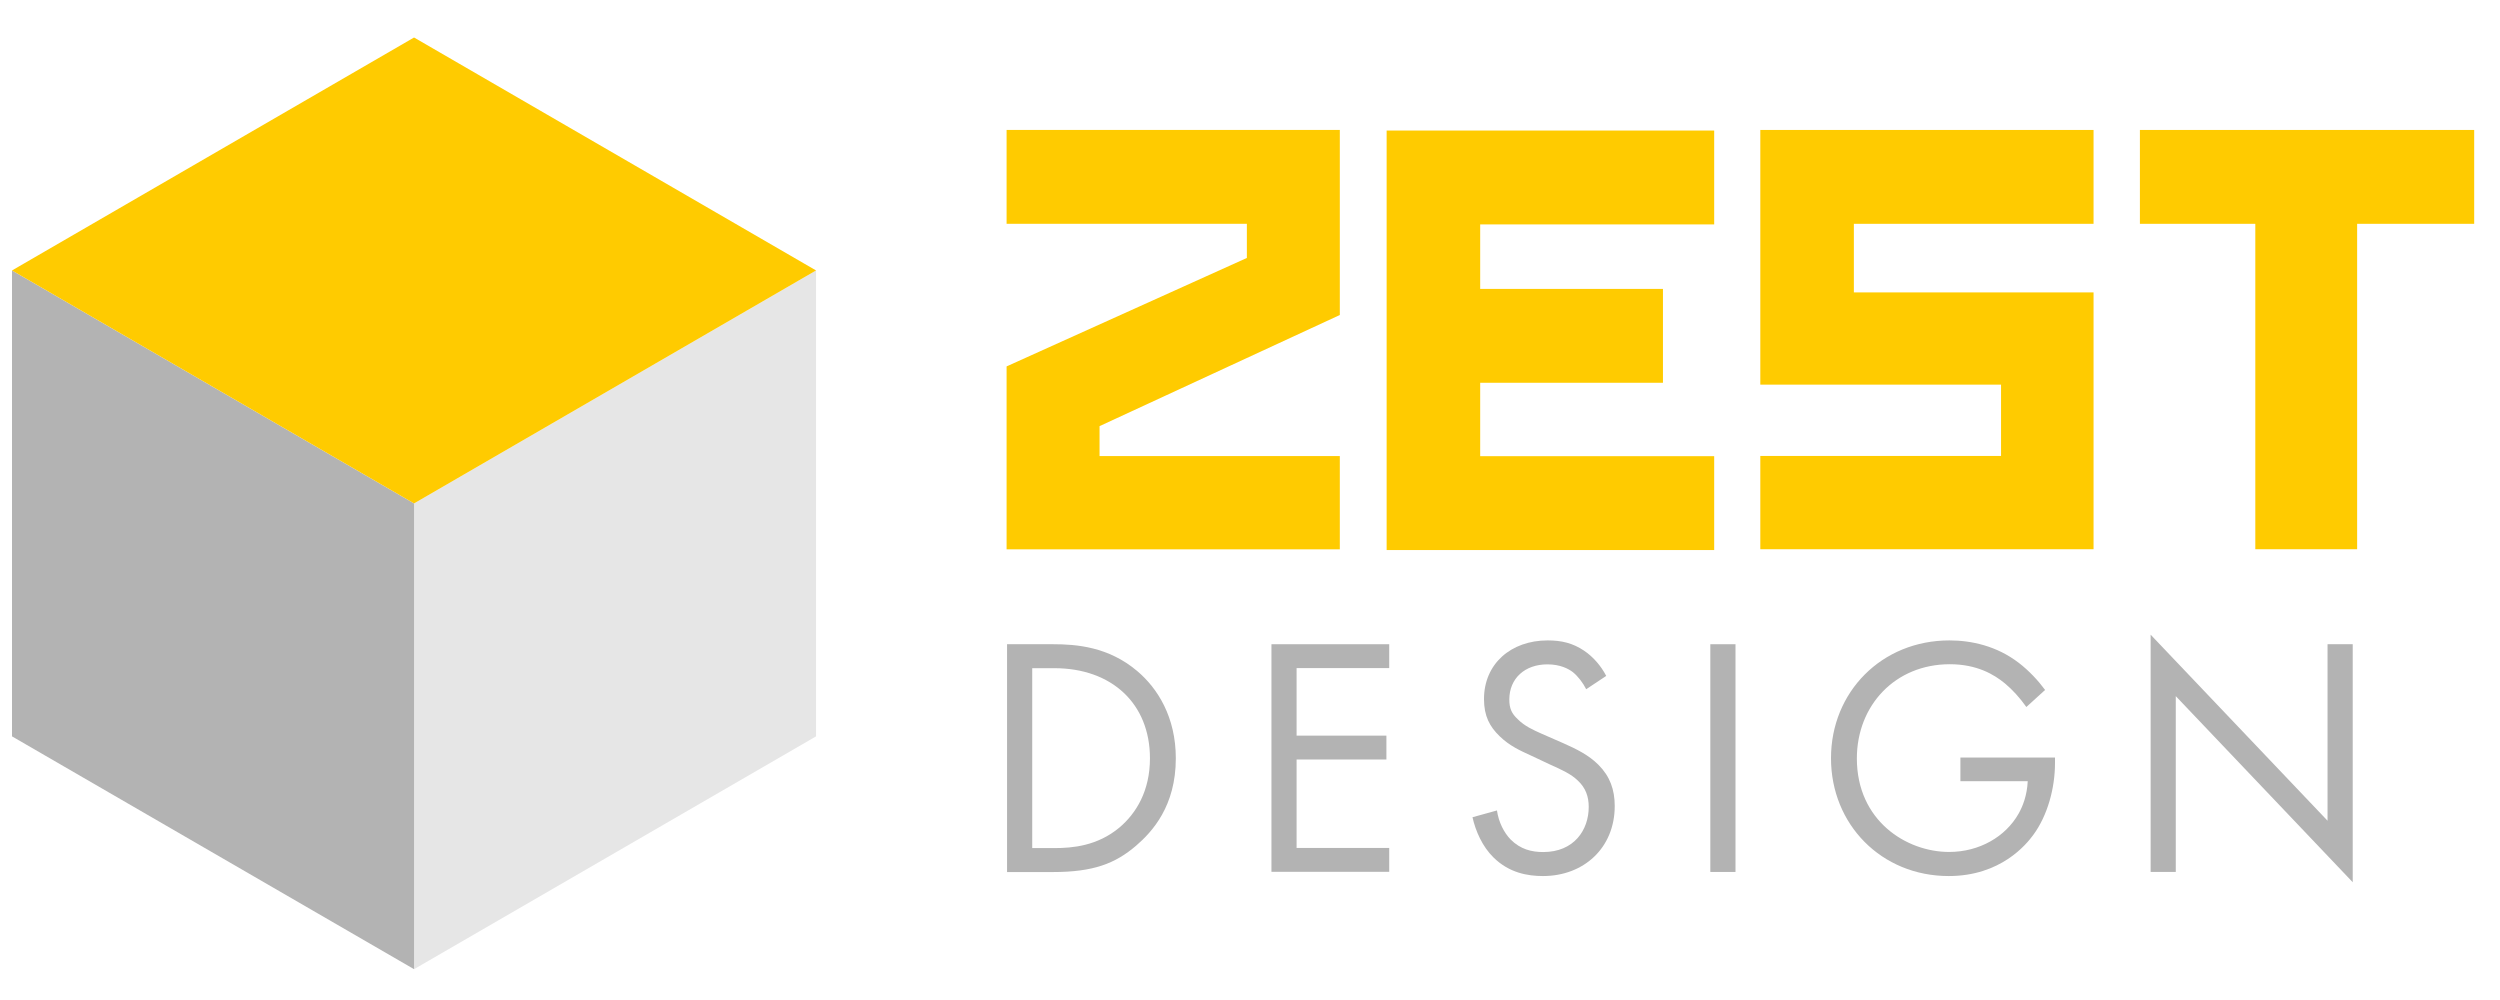 <?xml version="1.0" encoding="UTF-8"?> <svg xmlns="http://www.w3.org/2000/svg" width="55" height="22" viewBox="0 0 55 22" fill="none"> <path d="M22.145 8.061L27.431 5.675V4.924H22.145V2.859H29.476V6.93L24.19 9.375V10.033H29.476V12.085H22.145V8.061Z" fill="#FFCB00"></path> <path d="M30.506 12.096V2.872H37.712V4.937H32.564V6.356H36.585V8.421H32.564V10.036H37.712V12.101H30.506V12.096Z" fill="#FFCB00"></path> <path d="M46.058 12.083H38.727V10.031H44.023V8.462H38.727V2.859H46.058V4.924H40.785V6.433H46.058V12.083V12.083Z" fill="#FFCB00"></path> <path d="M54.43 4.924H51.857V12.083H49.617V4.924H47.078V2.859H54.432V4.924H54.43Z" fill="#FFCB00"></path> <path d="M22.155 14.173H23.172C23.675 14.173 24.384 14.227 25.015 14.76C25.471 15.143 25.868 15.78 25.868 16.683C25.868 17.735 25.351 18.298 24.992 18.607C24.536 18.997 24.056 19.185 23.165 19.185H22.155V14.173V14.173ZM22.709 18.658H23.195C23.593 18.658 24.138 18.612 24.625 18.208C24.999 17.892 25.299 17.398 25.299 16.683C25.299 15.482 24.461 14.7 23.195 14.7H22.709V18.658Z" fill="#B3B3B3"></path> <path d="M30.563 14.698H28.525V16.184H30.501V16.709H28.525V18.655H30.563V19.18H27.972V14.173H30.563V14.698Z" fill="#B3B3B3"></path> <path d="M34.896 15.163C34.829 15.027 34.716 14.878 34.604 14.788C34.506 14.713 34.327 14.616 34.042 14.616C33.548 14.616 33.205 14.924 33.205 15.39C33.205 15.585 33.256 15.698 33.392 15.824C33.54 15.973 33.727 16.058 33.914 16.141L34.394 16.351C34.686 16.48 34.955 16.614 35.165 16.825C35.419 17.079 35.524 17.372 35.524 17.732C35.524 18.655 34.842 19.273 33.945 19.273C33.614 19.273 33.205 19.206 32.859 18.866C32.613 18.627 32.461 18.28 32.395 17.979L32.933 17.83C32.971 18.092 33.089 18.319 33.233 18.468C33.45 18.686 33.697 18.745 33.95 18.745C34.632 18.745 34.952 18.257 34.952 17.753C34.952 17.527 34.886 17.331 34.706 17.167C34.563 17.03 34.37 16.94 34.106 16.822L33.658 16.611C33.463 16.521 33.217 16.416 32.992 16.197C32.774 15.986 32.648 15.755 32.648 15.379C32.648 14.605 33.24 14.089 34.048 14.089C34.355 14.089 34.601 14.148 34.85 14.315C35.052 14.451 35.224 14.652 35.337 14.87L34.896 15.163Z" fill="#B3B3B3"></path> <path d="M38.181 14.173V19.183H37.627V14.173H38.181Z" fill="#B3B3B3"></path> <path d="M43.129 16.665H45.21V16.786C45.21 17.341 45.046 17.943 44.731 18.37C44.582 18.573 44.018 19.273 42.873 19.273C41.392 19.273 40.282 18.139 40.282 16.681C40.282 15.223 41.397 14.089 42.888 14.089C43.367 14.089 43.929 14.209 44.416 14.585C44.641 14.757 44.849 14.983 44.992 15.179L44.58 15.554C44.436 15.351 44.272 15.171 44.108 15.035C43.87 14.839 43.493 14.613 42.896 14.613C41.692 14.613 40.851 15.521 40.851 16.686C40.851 18.054 41.938 18.743 42.881 18.743C43.547 18.743 44.123 18.406 44.408 17.902C44.498 17.745 44.595 17.503 44.61 17.187H43.129V16.665Z" fill="#B3B3B3"></path> <path d="M47.314 19.183V13.963L51.206 18.056V14.173H51.76V19.409L47.867 15.315V19.183H47.314V19.183Z" fill="#B3B3B3"></path> <path d="M9.109 21.322L17.953 16.2V5.95L9.109 11.075V21.322Z" fill="#E6E6E6"></path> <path d="M0.264 5.95V16.2L9.109 21.322V11.075L0.264 5.95Z" fill="#B3B3B3"></path> <path d="M0.264 5.95L9.109 11.075L17.953 5.95L9.109 0.825L0.264 5.95Z" fill="#FFCB00"></path> </svg> 